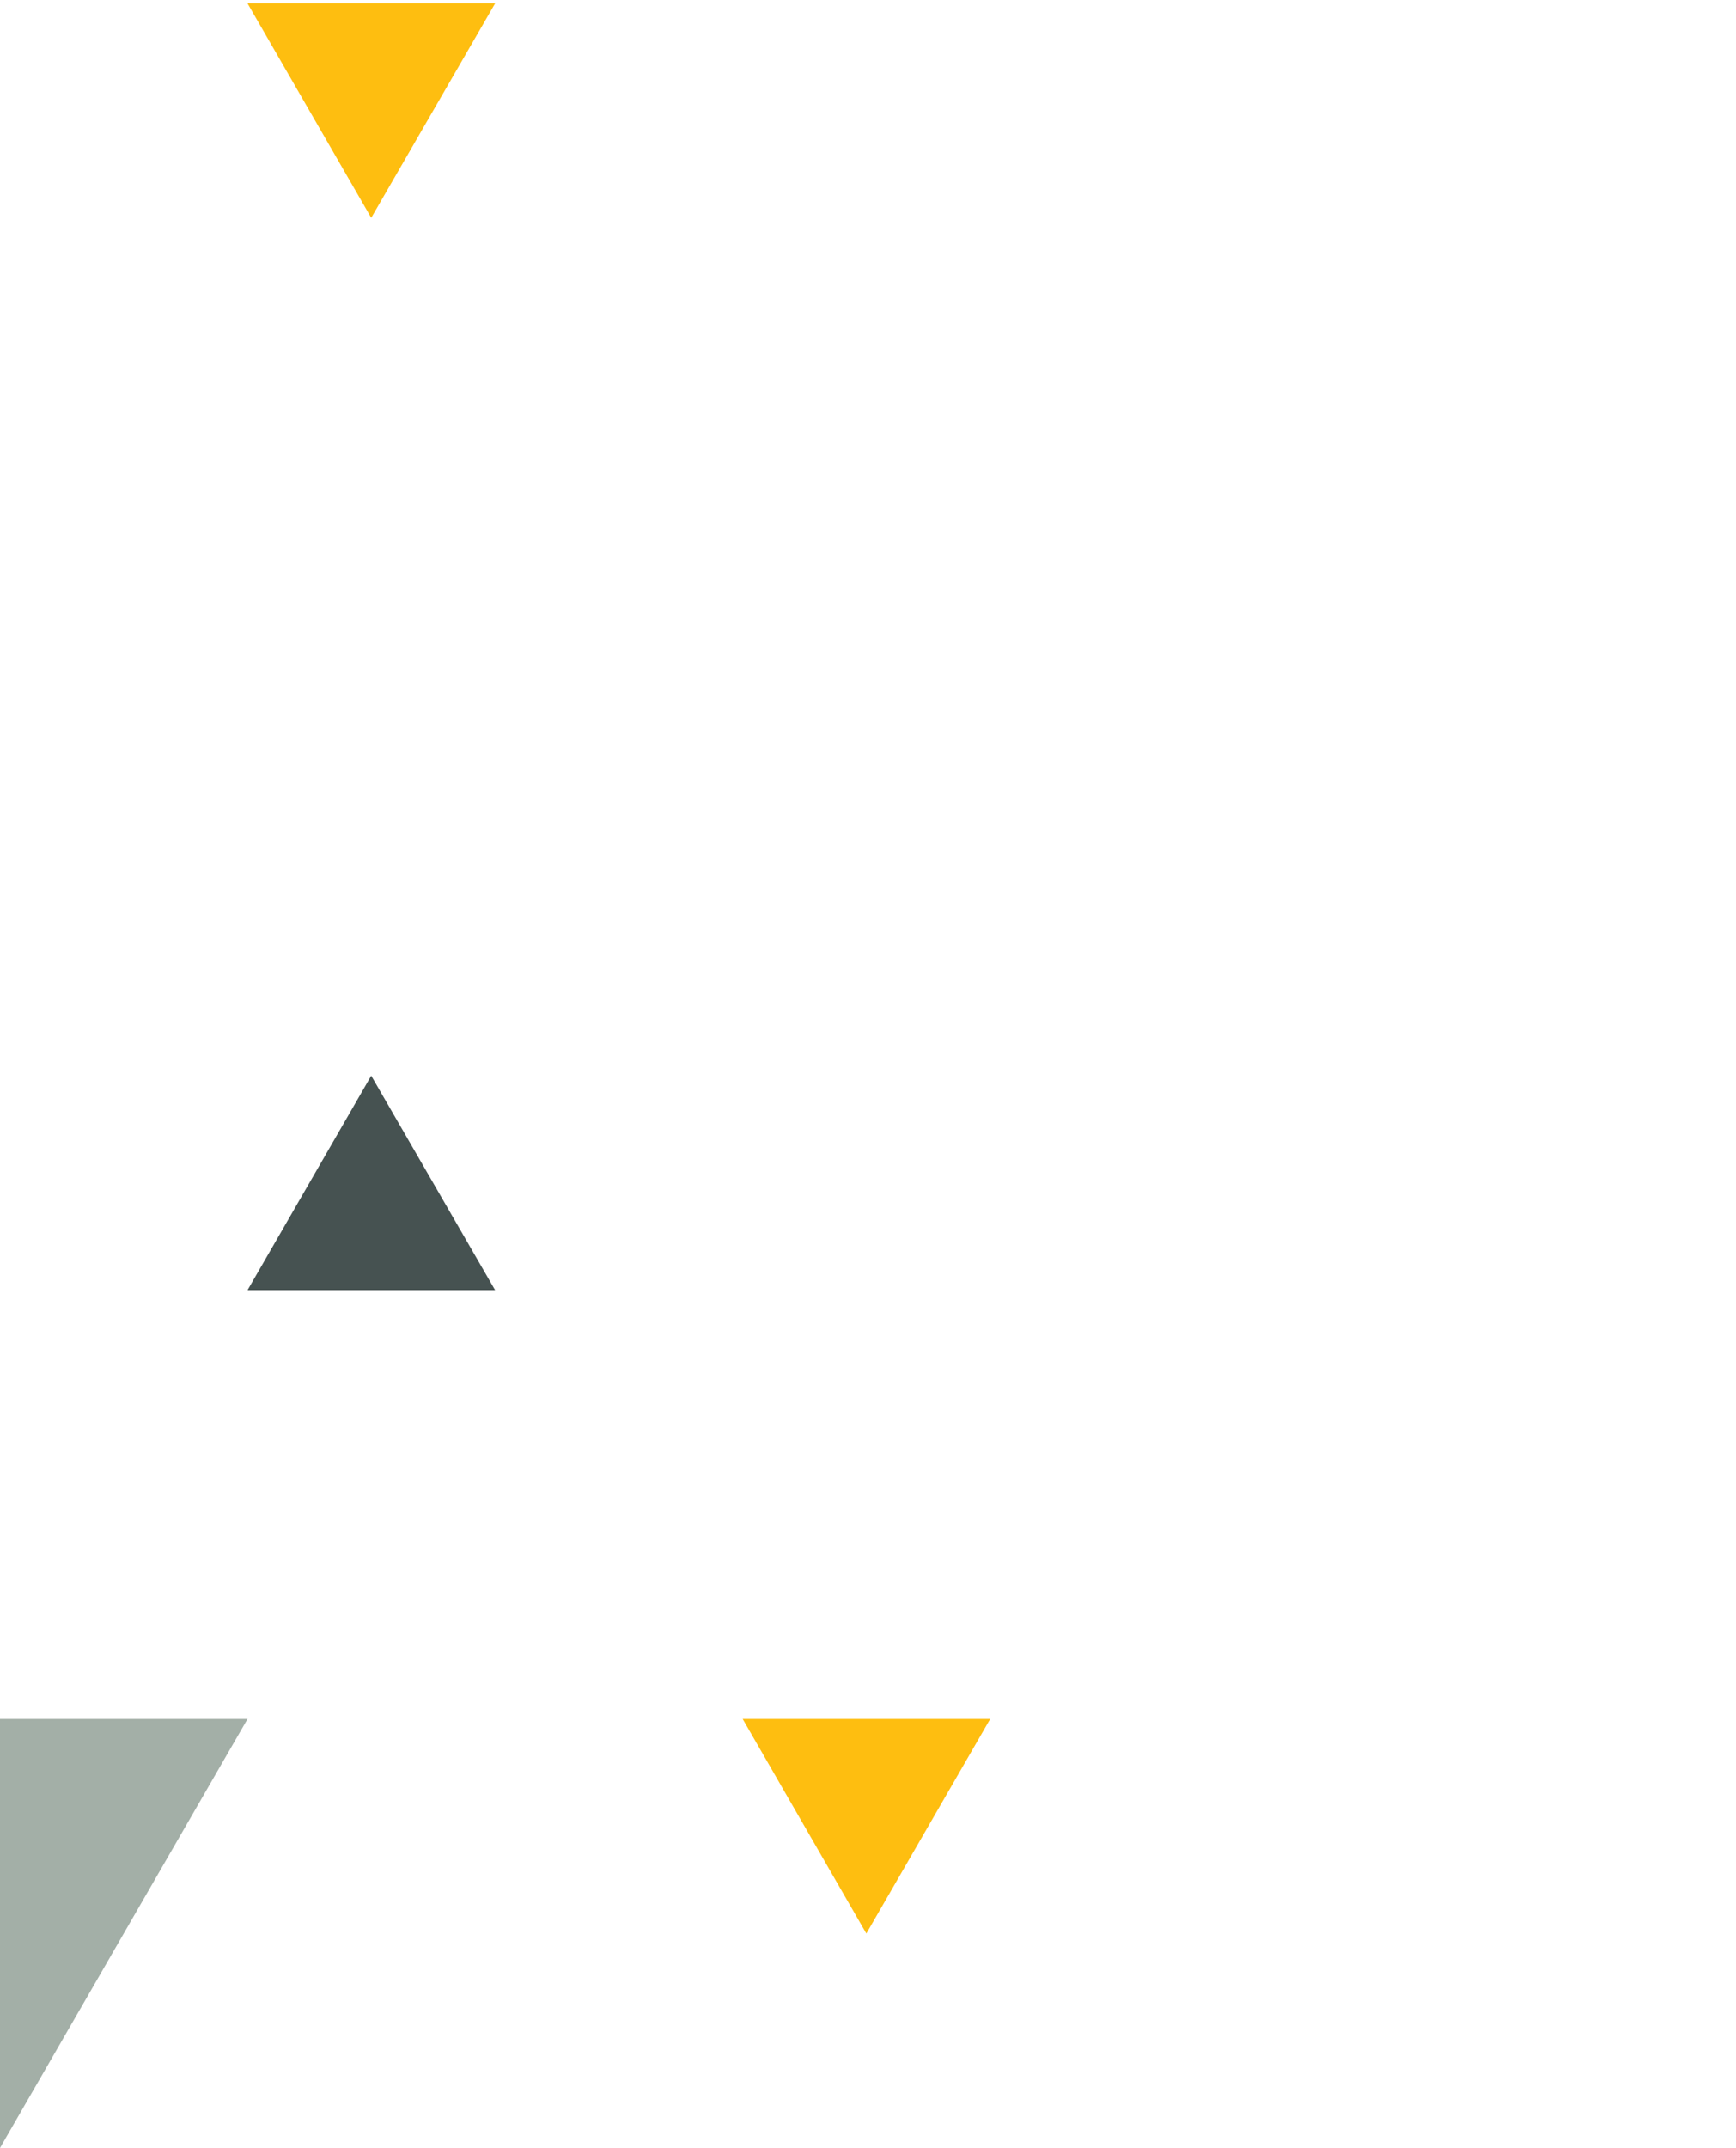<svg width="435" height="538" viewBox="0 0 435 538" fill="none" xmlns="http://www.w3.org/2000/svg">
<path fill-rule="evenodd" clip-rule="evenodd" d="M186.091 430.544L248.122 430.544L217.082 484.297L186.091 430.544Z" fill="#FEBE10"/>
<path fill-rule="evenodd" clip-rule="evenodd" d="M62.03 323.134L124.06 323.134L93.02 269.43L62.03 323.134Z" fill="#465251"/>
<path fill-rule="evenodd" clip-rule="evenodd" d="M62.03 0.865L124.06 0.865L93.02 54.568L62.03 0.865Z" fill="#FEBE10"/>
<path fill-rule="evenodd" clip-rule="evenodd" d="M-1.28141e-06 430.543L62.03 430.543L0 538L-1.28141e-06 430.543Z" fill="#A3AFA7"/>
</svg>
